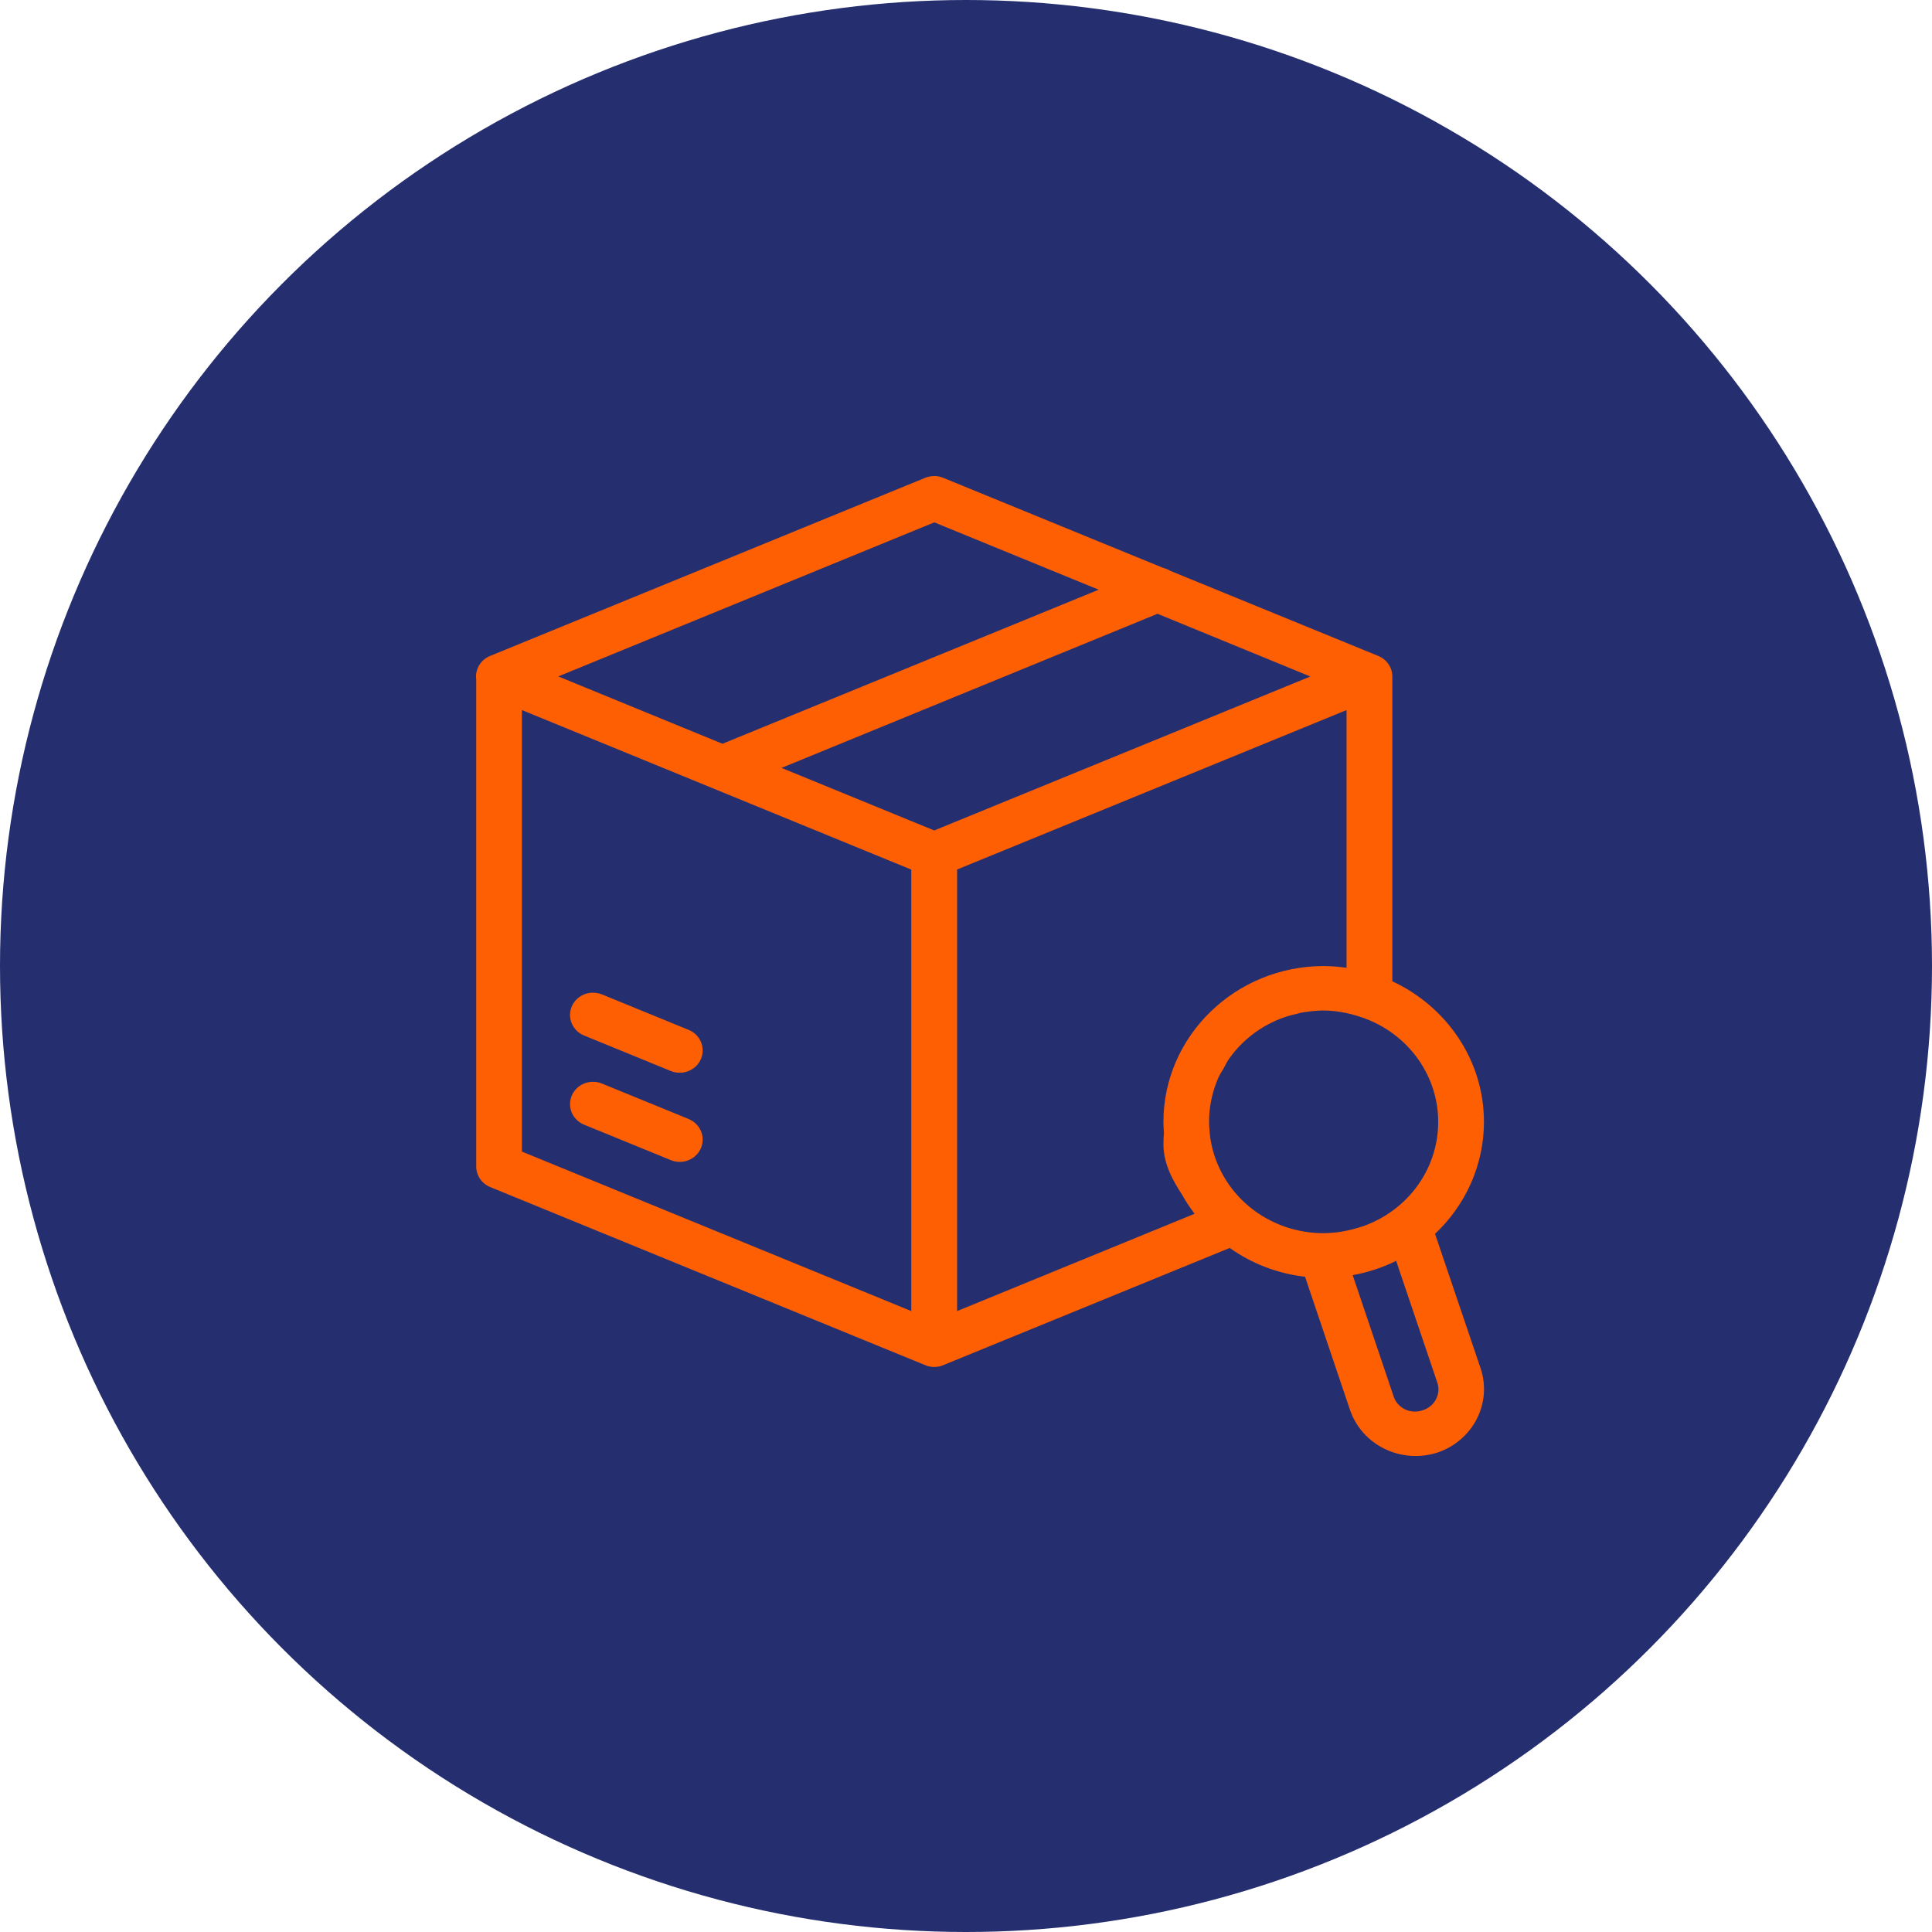 <svg xmlns="http://www.w3.org/2000/svg" width="69" height="69" viewBox="0 0 69 69" fill="none"><circle cx="34.5" cy="34.5" r="34.5" fill="#252F6F"></circle><path d="M33.368 17.003C33.258 17.002 33.149 17.022 33.047 17.063L17.502 23.427C17.336 23.495 17.197 23.614 17.108 23.767C17.018 23.919 16.983 24.095 17.008 24.269V41.66C17.007 41.816 17.054 41.968 17.142 42.099C17.23 42.229 17.355 42.331 17.502 42.393L33.047 48.757C33.05 48.758 33.053 48.759 33.056 48.76C33.075 48.768 33.093 48.775 33.112 48.782C33.118 48.783 33.124 48.785 33.13 48.788C33.144 48.791 33.157 48.794 33.171 48.797C33.189 48.801 33.208 48.805 33.226 48.809C33.25 48.812 33.273 48.816 33.297 48.818C33.3 48.818 33.304 48.818 33.307 48.818C33.319 48.818 33.331 48.818 33.344 48.818C33.354 48.819 33.364 48.82 33.375 48.821C33.4 48.82 33.424 48.818 33.449 48.815C33.467 48.813 33.484 48.811 33.502 48.809C33.515 48.807 33.528 48.805 33.542 48.803C33.545 48.803 33.548 48.803 33.551 48.803C33.574 48.797 33.597 48.789 33.619 48.782C33.622 48.781 33.625 48.779 33.628 48.779C33.647 48.772 33.666 48.765 33.684 48.757L43.919 44.57C44.692 45.12 45.611 45.484 46.609 45.598L48.217 50.363C48.424 50.962 48.865 51.458 49.445 51.742C50.025 52.027 50.697 52.078 51.316 51.884C51.932 51.683 52.442 51.254 52.735 50.69C53.028 50.126 53.08 49.473 52.88 48.872L51.251 44.065C51.803 43.546 52.242 42.925 52.543 42.238C52.843 41.551 52.998 40.813 52.998 40.066C52.998 37.857 51.656 35.945 49.726 35.046V24.164C49.727 24.007 49.68 23.853 49.59 23.722C49.501 23.591 49.374 23.488 49.225 23.427L41.792 20.385C41.716 20.338 41.632 20.303 41.544 20.283L33.681 17.063C33.583 17.023 33.478 17.001 33.372 17L33.368 17.003ZM33.368 18.656L39.238 21.061L25.802 26.563L19.939 24.158L33.368 18.656ZM41.34 21.921L46.798 24.161L33.365 29.659L27.911 27.425L41.34 21.921ZM18.64 25.36L32.546 31.057V46.824L18.64 41.128V25.36ZM48.091 25.36V34.565C47.822 34.525 47.55 34.504 47.277 34.502C44.123 34.502 41.551 37.003 41.551 40.066C41.55 40.072 41.55 40.077 41.551 40.081C41.551 40.205 41.56 40.331 41.569 40.457V40.481C41.558 40.608 41.551 40.736 41.551 40.863C41.551 41.539 41.86 42.126 42.228 42.685C42.355 42.919 42.506 43.136 42.664 43.349L34.182 46.824V31.054L48.091 25.36ZM21.188 35.455C21.162 35.454 21.137 35.454 21.111 35.455C20.927 35.47 20.753 35.544 20.619 35.667C20.484 35.789 20.395 35.953 20.368 36.13C20.34 36.307 20.375 36.489 20.467 36.644C20.558 36.8 20.701 36.921 20.873 36.988L23.959 38.251C24.159 38.333 24.385 38.333 24.586 38.253C24.788 38.173 24.948 38.019 25.032 37.824C25.116 37.629 25.117 37.41 25.035 37.214C24.952 37.018 24.793 36.862 24.593 36.781L21.507 35.518C21.406 35.477 21.298 35.455 21.188 35.455ZM47.268 36.089C47.692 36.092 48.115 36.167 48.52 36.297C49.331 36.546 50.041 37.036 50.551 37.697C51.061 38.359 51.346 39.159 51.364 39.986C51.382 40.812 51.134 41.624 50.654 42.306C50.174 42.989 49.486 43.508 48.688 43.791C48.607 43.821 48.524 43.842 48.44 43.866C48.064 43.978 47.674 44.037 47.281 44.041H47.256C47.225 44.039 47.194 44.039 47.163 44.041C46.172 44.017 45.224 43.643 44.495 42.989C43.767 42.335 43.308 41.446 43.205 40.487C43.205 40.481 43.205 40.475 43.205 40.469V40.463C43.204 40.44 43.202 40.417 43.199 40.394C43.188 40.284 43.182 40.174 43.18 40.063V40.057C43.182 39.527 43.292 39.002 43.502 38.512C43.557 38.383 43.638 38.269 43.706 38.146C43.768 38.043 43.811 37.935 43.879 37.836C44.173 37.414 44.548 37.05 44.983 36.766C45.199 36.624 45.434 36.501 45.679 36.402C45.895 36.312 46.127 36.249 46.362 36.197C46.393 36.191 46.415 36.176 46.443 36.17H46.449C46.52 36.156 46.594 36.149 46.668 36.137C46.866 36.107 47.061 36.092 47.268 36.089ZM21.188 38.636C21.162 38.635 21.137 38.636 21.111 38.639C20.927 38.653 20.753 38.728 20.619 38.85C20.484 38.973 20.395 39.136 20.368 39.314C20.34 39.491 20.375 39.672 20.467 39.828C20.558 39.984 20.701 40.105 20.873 40.172L23.959 41.434C24.058 41.475 24.165 41.496 24.272 41.496C24.38 41.497 24.487 41.477 24.586 41.437C24.686 41.397 24.776 41.339 24.853 41.265C24.929 41.192 24.99 41.104 25.032 41.008C25.073 40.911 25.095 40.807 25.096 40.703C25.096 40.598 25.075 40.494 25.035 40.398C24.994 40.301 24.934 40.212 24.858 40.138C24.782 40.064 24.692 40.005 24.593 39.964L21.507 38.702C21.406 38.659 21.298 38.637 21.188 38.636ZM49.862 45.03L51.328 49.365C51.364 49.464 51.378 49.569 51.371 49.674C51.363 49.779 51.334 49.882 51.285 49.975C51.236 50.069 51.168 50.152 51.085 50.22C51.002 50.288 50.906 50.338 50.803 50.369C50.701 50.404 50.593 50.419 50.485 50.413C50.377 50.406 50.271 50.379 50.175 50.332C50.078 50.284 49.992 50.218 49.923 50.138C49.853 50.058 49.801 49.964 49.77 49.864L48.31 45.541C48.861 45.442 49.38 45.27 49.862 45.03Z" fill="#FE5F03"></path></svg>